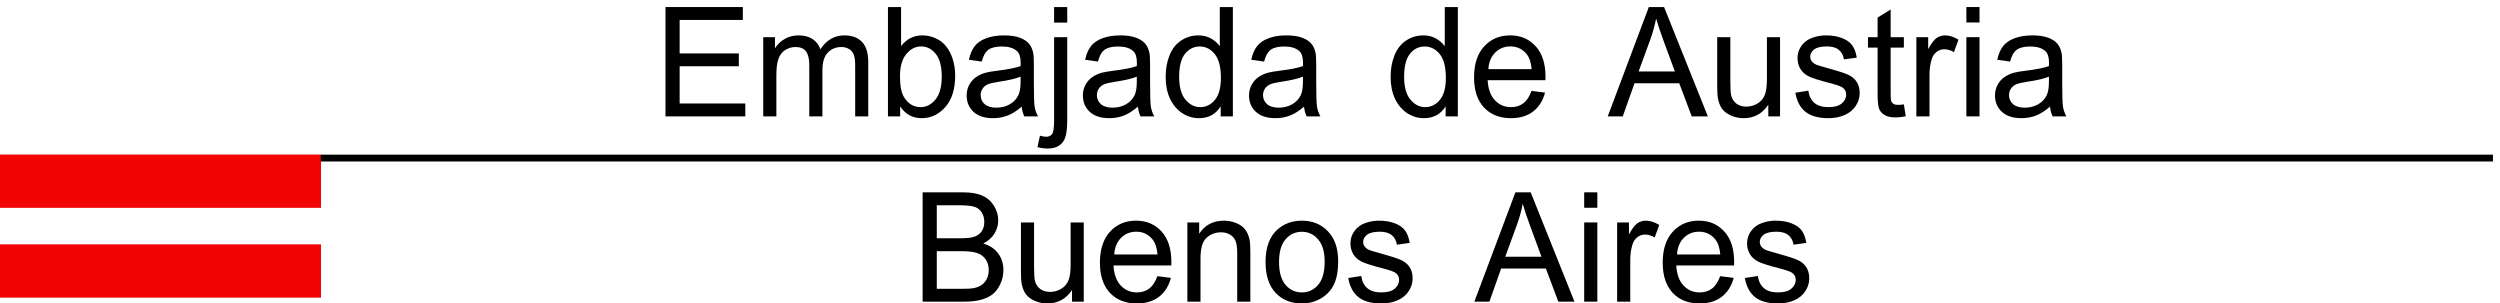 <?xml version="1.0" encoding="UTF-8" standalone="no"?>
<!-- Created with Inkscape (http://www.inkscape.org/) -->

<svg
   xmlns:dc="http://purl.org/dc/elements/1.1/"
   xmlns:cc="http://creativecommons.org/ns#"
   xmlns:rdf="http://www.w3.org/1999/02/22-rdf-syntax-ns#"
   xmlns:svg="http://www.w3.org/2000/svg"
   xmlns="http://www.w3.org/2000/svg"
   xmlns:sodipodi="http://sodipodi.sourceforge.net/DTD/sodipodi-0.dtd"
   xmlns:inkscape="http://www.inkscape.org/namespaces/inkscape"
   id="svg2"
   version="1.1"
   inkscape:version="0.48.4 r9939"
   width="353.51"
   height="42.91"
   sodipodi:docname="logo2.svg">
  <defs
     id="defs6" />
  <sodipodi:namedview
     pagecolor="#ffffff"
     bordercolor="#666666"
     borderopacity="1"
     objecttolerance="10"
     gridtolerance="10"
     guidetolerance="10"
     inkscape:pageopacity="0"
     inkscape:pageshadow="2"
     inkscape:window-width="1913"
     inkscape:window-height="960"
     id="namedview4"
     showgrid="false"
     fit-margin-top="0"
     fit-margin-left="0"
     fit-margin-right="0"
     fit-margin-bottom="0"
     inkscape:zoom="1.0590058"
     inkscape:cx="153.19149"
     inkscape:cy="10.615859"
     inkscape:window-x="0"
     inkscape:window-y="0"
     inkscape:window-maximized="0"
     inkscape:current-layer="svg2" />
  <g
     id="g3991"
     transform="matrix(0.4,0,0,0.4,0,0.194)">
    <g
       transform="translate(6.961,2.003)"
       id="g3959">
      <path
         inkscape:connector-curvature="0"
         id="path3873"
         style="font-size:53.413px;font-style:normal;font-variant:normal;font-weight:normal;font-stretch:normal;text-align:center;line-height:125%;letter-spacing:1.978px;word-spacing:6.251px;writing-mode:lr-tb;text-anchor:middle;fill:#000000;fill-opacity:1;stroke:none;font-family:Arial;-inkscape-font-specification:Arial"
         d="m 228.295,38.654 0,-38.654 27.345,0 0,4.562 -22.341,0 0,11.839 20.922,0 0,4.535 -20.922,0 0,13.157 23.218,0 0,4.562 -28.222,0" />
      <path
         inkscape:connector-curvature="0"
         id="path3875"
         style="font-size:53.413px;font-style:normal;font-variant:normal;font-weight:normal;font-stretch:normal;text-align:center;line-height:125%;letter-spacing:1.978px;word-spacing:6.251px;writing-mode:lr-tb;text-anchor:middle;fill:#000000;fill-opacity:1;stroke:none;font-family:Arial;-inkscape-font-specification:Arial"
         d="m 262.847,38.654 0,-28.002 4.153,0 0,3.929 c 0.86,-1.371 2.004,-2.47 3.431,-3.296 1.427,-0.844 3.053,-1.266 4.876,-1.266 2.029,2.9e-5 3.689,0.431 4.979,1.292 1.307,0.861 2.227,2.065 2.76,3.612 2.167,-3.27 4.987,-4.904 8.462,-4.904 2.717,2.9e-5 4.807,0.773 6.269,2.32 1.462,1.529 2.193,3.894 2.193,7.093 l 0,19.222 -4.618,0 0,-17.64 c -3e-5,-1.898 -0.155,-3.261 -0.464,-4.087 -0.292,-0.844 -0.834,-1.52 -1.625,-2.03 -0.791,-0.51 -1.72,-0.765 -2.786,-0.765 -1.926,2.5e-5 -3.526,0.659 -4.798,1.978 -1.273,1.301 -1.909,3.393 -1.909,6.275 l 0,16.269 -4.644,0 0,-18.193 c -2e-5,-2.109 -0.378,-3.691 -1.135,-4.746 -0.757,-1.055 -1.995,-1.582 -3.715,-1.582 -1.307,2.5e-5 -2.52,0.352 -3.637,1.055 -1.101,0.703 -1.9,1.731 -2.399,3.085 -0.499,1.354 -0.748,3.305 -0.748,5.854 l 0,14.528 -4.644,0" />
      <path
         inkscape:connector-curvature="0"
         id="path3877"
         style="font-size:53.413px;font-style:normal;font-variant:normal;font-weight:normal;font-stretch:normal;text-align:center;line-height:125%;letter-spacing:1.978px;word-spacing:6.251px;writing-mode:lr-tb;text-anchor:middle;fill:#000000;fill-opacity:1;stroke:none;font-family:Arial;-inkscape-font-specification:Arial"
         d="m 311.251,38.654 -4.308,0 0,-38.654 4.644,0 0,13.79 c 1.961,-2.514 4.463,-3.77 7.507,-3.771 1.685,2.9e-5 3.276,0.352 4.773,1.055 1.513,0.686 2.752,1.661 3.715,2.927 0.98,1.248 1.746,2.76 2.296,4.535 0.55,1.775 0.825,3.674 0.826,5.695 -3e-5,4.799 -1.161,8.508 -3.483,11.127 -2.322,2.619 -5.108,3.929 -8.358,3.929 -3.233,0 -5.77,-1.38 -7.61,-4.14 l 0,3.507 m -0.052,-14.212 c -10e-6,3.357 0.447,5.783 1.341,7.277 1.462,2.443 3.44,3.665 5.933,3.665 2.029,3e-6 3.784,-0.896 5.263,-2.689 1.479,-1.811 2.219,-4.5 2.219,-8.068 -3e-5,-3.656 -0.714,-6.354 -2.141,-8.095 -1.41,-1.74 -3.122,-2.61 -5.134,-2.61 -2.029,2.4e-5 -3.784,0.905 -5.263,2.716 -1.479,1.793 -2.219,4.395 -2.219,7.805" />
      <path
         inkscape:connector-curvature="0"
         id="path3879"
         style="font-size:53.413px;font-style:normal;font-variant:normal;font-weight:normal;font-stretch:normal;text-align:center;line-height:125%;letter-spacing:1.978px;word-spacing:6.251px;writing-mode:lr-tb;text-anchor:middle;fill:#000000;fill-opacity:1;stroke:none;font-family:Arial;-inkscape-font-specification:Arial"
         d="m 354.212,35.2 c -1.72,1.494 -3.379,2.549 -4.979,3.164 -1.582,0.615 -3.285,0.923 -5.108,0.923 -3.01,0 -5.323,-0.747 -6.94,-2.241 -1.617,-1.512 -2.425,-3.437 -2.425,-5.774 0,-1.371 0.301,-2.619 0.903,-3.744 0.619,-1.143 1.419,-2.057 2.399,-2.742 0.997,-0.686 2.115,-1.204 3.354,-1.556 0.911,-0.246 2.287,-0.483 4.128,-0.712 3.749,-0.457 6.51,-1.002 8.281,-1.635 0.017,-0.65 0.026,-1.063 0.026,-1.239 -2e-5,-1.934 -0.439,-3.296 -1.316,-4.087 -1.187,-1.072 -2.95,-1.608 -5.288,-1.608 -2.184,2.6e-5 -3.801,0.396 -4.85,1.187 -1.032,0.773 -1.797,2.153 -2.296,4.14 l -4.54,-0.633 c 0.413,-1.986 1.092,-3.586 2.038,-4.799 0.946,-1.23 2.313,-2.171 4.102,-2.821 1.789,-0.668 3.861,-1.002 6.217,-1.002 2.339,2.9e-5 4.239,0.281 5.701,0.844 1.462,0.563 2.537,1.274 3.225,2.136 0.688,0.844 1.169,1.916 1.445,3.217 0.155,0.809 0.232,2.268 0.232,4.377 l 0,6.328 c -2e-5,4.412 0.095,7.207 0.284,8.385 0.206,1.16 0.602,2.276 1.187,3.349 l -4.85,0 c -0.482,-0.984 -0.791,-2.136 -0.929,-3.454 m -0.387,-10.6 c -1.685,0.703 -4.214,1.301 -7.584,1.793 -1.909,0.281 -3.259,0.598 -4.05,0.949 -0.791,0.352 -1.402,0.87 -1.832,1.556 -0.43,0.668 -0.645,1.415 -0.645,2.241 -1e-5,1.266 0.464,2.32 1.393,3.164 0.946,0.844 2.322,1.266 4.128,1.266 1.789,3e-6 3.379,-0.396 4.773,-1.187 1.393,-0.809 2.416,-1.907 3.07,-3.296 0.499,-1.072 0.748,-2.654 0.748,-4.746 l 0,-1.74" />
      <path
         inkscape:connector-curvature="0"
         id="path3881"
         style="font-size:53.413px;font-style:normal;font-variant:normal;font-weight:normal;font-stretch:normal;text-align:center;line-height:125%;letter-spacing:1.978px;word-spacing:6.251px;writing-mode:lr-tb;text-anchor:middle;fill:#000000;fill-opacity:1;stroke:none;font-family:Arial;-inkscape-font-specification:Arial"
         d="m 365.675,5.511 0,-5.511 4.644,0 0,5.511 -4.644,0 m -5.882,44.007 0.877,-4.034 c 0.929,0.246 1.66,0.369 2.193,0.369 0.946,-7e-6 1.651,-0.325 2.115,-0.976 0.464,-0.633 0.697,-2.232 0.697,-4.799 l 0,-29.426 4.644,0 0,29.531 c -1e-5,3.445 -0.439,5.845 -1.316,7.198 -1.118,1.758 -2.975,2.637 -5.572,2.637 -1.255,-1.1e-5 -2.468,-0.167 -3.637,-0.501" />
      <path
         inkscape:connector-curvature="0"
         id="path3883"
         style="font-size:53.413px;font-style:normal;font-variant:normal;font-weight:normal;font-stretch:normal;text-align:center;line-height:125%;letter-spacing:1.978px;word-spacing:6.251px;writing-mode:lr-tb;text-anchor:middle;fill:#000000;fill-opacity:1;stroke:none;font-family:Arial;-inkscape-font-specification:Arial"
         d="m 395.299,35.2 c -1.72,1.494 -3.379,2.549 -4.979,3.164 -1.582,0.615 -3.285,0.923 -5.108,0.923 -3.01,0 -5.323,-0.747 -6.94,-2.241 -1.617,-1.512 -2.425,-3.437 -2.425,-5.774 0,-1.371 0.301,-2.619 0.903,-3.744 0.619,-1.143 1.419,-2.057 2.399,-2.742 0.998,-0.686 2.115,-1.204 3.354,-1.556 0.911,-0.246 2.287,-0.483 4.128,-0.712 3.749,-0.457 6.51,-1.002 8.281,-1.635 0.017,-0.65 0.026,-1.063 0.026,-1.239 -2e-5,-1.934 -0.439,-3.296 -1.316,-4.087 -1.187,-1.072 -2.95,-1.608 -5.288,-1.608 -2.184,2.6e-5 -3.801,0.396 -4.85,1.187 -1.032,0.773 -1.797,2.153 -2.296,4.14 l -4.54,-0.633 c 0.413,-1.986 1.092,-3.586 2.038,-4.799 0.946,-1.23 2.313,-2.171 4.102,-2.821 1.789,-0.668 3.861,-1.002 6.217,-1.002 2.339,2.9e-5 4.239,0.281 5.701,0.844 1.462,0.563 2.537,1.274 3.225,2.136 0.688,0.844 1.169,1.916 1.445,3.217 0.155,0.809 0.232,2.268 0.232,4.377 l 0,6.328 c -3e-5,4.412 0.095,7.207 0.284,8.385 0.206,1.16 0.602,2.276 1.187,3.349 l -4.85,0 c -0.482,-0.984 -0.791,-2.136 -0.929,-3.454 m -0.387,-10.6 c -1.685,0.703 -4.214,1.301 -7.584,1.793 -1.909,0.281 -3.259,0.598 -4.05,0.949 -0.791,0.352 -1.402,0.87 -1.832,1.556 -0.43,0.668 -0.645,1.415 -0.645,2.241 -1e-5,1.266 0.464,2.32 1.393,3.164 0.946,0.844 2.322,1.266 4.128,1.266 1.789,3e-6 3.379,-0.396 4.773,-1.187 1.393,-0.809 2.416,-1.907 3.07,-3.296 0.499,-1.072 0.748,-2.654 0.748,-4.746 l 0,-1.74" />
      <path
         inkscape:connector-curvature="0"
         id="path3885"
         style="font-size:53.413px;font-style:normal;font-variant:normal;font-weight:normal;font-stretch:normal;text-align:center;line-height:125%;letter-spacing:1.978px;word-spacing:6.251px;writing-mode:lr-tb;text-anchor:middle;fill:#000000;fill-opacity:1;stroke:none;font-family:Arial;-inkscape-font-specification:Arial"
         d="m 424.561,38.654 0,-3.533 c -1.737,2.777 -4.291,4.166 -7.662,4.166 -2.184,0 -4.196,-0.615 -6.037,-1.846 -1.823,-1.23 -3.242,-2.944 -4.257,-5.142 -0.998,-2.215 -1.496,-4.755 -1.496,-7.62 0,-2.795 0.456,-5.326 1.367,-7.594 0.912,-2.285 2.279,-4.034 4.102,-5.247 1.823,-1.213 3.861,-1.819 6.114,-1.819 1.651,2.9e-5 3.121,0.36 4.411,1.081 1.29,0.703 2.339,1.626 3.147,2.769 l 0,-13.869 4.618,0 0,38.654 -4.308,0 M 409.883,24.68 c -1e-5,3.586 0.74,6.267 2.219,8.042 1.479,1.775 3.225,2.663 5.237,2.663 2.029,3e-6 3.749,-0.844 5.16,-2.531 1.427,-1.705 2.141,-4.298 2.141,-7.778 -2e-5,-3.832 -0.722,-6.645 -2.167,-8.438 -1.445,-1.793 -3.225,-2.689 -5.34,-2.689 -2.064,2.6e-5 -3.792,0.861 -5.185,2.584 -1.376,1.723 -2.064,4.438 -2.064,8.147" />
      <path
         inkscape:connector-curvature="0"
         id="path3887"
         style="font-size:53.413px;font-style:normal;font-variant:normal;font-weight:normal;font-stretch:normal;text-align:center;line-height:125%;letter-spacing:1.978px;word-spacing:6.251px;writing-mode:lr-tb;text-anchor:middle;fill:#000000;fill-opacity:1;stroke:none;font-family:Arial;-inkscape-font-specification:Arial"
         d="m 454.03,35.2 c -1.72,1.494 -3.379,2.549 -4.979,3.164 -1.582,0.615 -3.285,0.923 -5.108,0.923 -3.01,0 -5.323,-0.747 -6.94,-2.241 -1.617,-1.512 -2.425,-3.437 -2.425,-5.774 0,-1.371 0.301,-2.619 0.903,-3.744 0.619,-1.143 1.419,-2.057 2.399,-2.742 0.998,-0.686 2.115,-1.204 3.354,-1.556 0.911,-0.246 2.287,-0.483 4.128,-0.712 3.749,-0.457 6.51,-1.002 8.281,-1.635 0.017,-0.65 0.026,-1.063 0.026,-1.239 -2e-5,-1.934 -0.439,-3.296 -1.316,-4.087 -1.187,-1.072 -2.95,-1.608 -5.288,-1.608 -2.184,2.6e-5 -3.801,0.396 -4.85,1.187 -1.032,0.773 -1.797,2.153 -2.296,4.14 l -4.54,-0.633 c 0.413,-1.986 1.092,-3.586 2.038,-4.799 0.946,-1.23 2.313,-2.171 4.102,-2.821 1.789,-0.668 3.861,-1.002 6.217,-1.002 2.339,2.9e-5 4.239,0.281 5.701,0.844 1.462,0.563 2.537,1.274 3.225,2.136 0.688,0.844 1.169,1.916 1.445,3.217 0.155,0.809 0.232,2.268 0.232,4.377 l 0,6.328 c -3e-5,4.412 0.095,7.207 0.284,8.385 0.206,1.16 0.602,2.276 1.187,3.349 l -4.85,0 c -0.482,-0.984 -0.791,-2.136 -0.929,-3.454 m -0.387,-10.6 c -1.685,0.703 -4.214,1.301 -7.584,1.793 -1.909,0.281 -3.259,0.598 -4.05,0.949 -0.791,0.352 -1.402,0.87 -1.832,1.556 -0.43,0.668 -0.645,1.415 -0.645,2.241 -1e-5,1.266 0.464,2.32 1.393,3.164 0.946,0.844 2.322,1.266 4.128,1.266 1.789,3e-6 3.379,-0.396 4.773,-1.187 1.393,-0.809 2.416,-1.907 3.07,-3.296 0.499,-1.072 0.748,-2.654 0.748,-4.746 l 0,-1.74" />
      <path
         inkscape:connector-curvature="0"
         id="path3889"
         style="font-size:53.413px;font-style:normal;font-variant:normal;font-weight:normal;font-stretch:normal;text-align:center;line-height:125%;letter-spacing:1.978px;word-spacing:6.251px;writing-mode:lr-tb;text-anchor:middle;fill:#000000;fill-opacity:1;stroke:none;font-family:Arial;-inkscape-font-specification:Arial"
         d="m 504.086,38.654 0,-3.533 c -1.737,2.777 -4.291,4.166 -7.662,4.166 -2.184,0 -4.196,-0.615 -6.037,-1.846 -1.823,-1.23 -3.242,-2.944 -4.257,-5.142 -0.998,-2.215 -1.496,-4.755 -1.496,-7.62 0,-2.795 0.456,-5.326 1.367,-7.594 0.912,-2.285 2.279,-4.034 4.102,-5.247 1.823,-1.213 3.861,-1.819 6.114,-1.819 1.651,2.9e-5 3.121,0.36 4.411,1.081 1.29,0.703 2.339,1.626 3.147,2.769 l 0,-13.869 4.618,0 0,38.654 -4.308,0 M 489.408,24.68 c -1e-5,3.586 0.74,6.267 2.219,8.042 1.479,1.775 3.225,2.663 5.237,2.663 2.029,3e-6 3.749,-0.844 5.16,-2.531 1.427,-1.705 2.141,-4.298 2.141,-7.778 -2e-5,-3.832 -0.722,-6.645 -2.167,-8.438 -1.445,-1.793 -3.225,-2.689 -5.34,-2.689 -2.064,2.6e-5 -3.792,0.861 -5.185,2.584 -1.376,1.723 -2.064,4.438 -2.064,8.147" />
      <path
         inkscape:connector-curvature="0"
         id="path3891"
         style="font-size:53.413px;font-style:normal;font-variant:normal;font-weight:normal;font-stretch:normal;text-align:center;line-height:125%;letter-spacing:1.978px;word-spacing:6.251px;writing-mode:lr-tb;text-anchor:middle;fill:#000000;fill-opacity:1;stroke:none;font-family:Arial;-inkscape-font-specification:Arial"
         d="m 534.433,29.637 4.798,0.606 c -0.757,2.865 -2.158,5.089 -4.205,6.671 -2.047,1.582 -4.661,2.373 -7.842,2.373 -4.007,0 -7.189,-1.257 -9.545,-3.771 -2.339,-2.531 -3.508,-6.073 -3.508,-10.626 0,-4.711 1.187,-8.367 3.56,-10.969 2.373,-2.602 5.452,-3.902 9.236,-3.902 3.663,2.9e-5 6.656,1.274 8.978,3.823 2.322,2.549 3.483,6.135 3.483,10.758 -3e-5,0.281 -0.009,0.703 -0.026,1.266 l -20.432,0 c 0.172,3.076 1.023,5.432 2.554,7.066 1.531,1.635 3.44,2.452 5.727,2.452 1.703,3e-6 3.156,-0.457 4.36,-1.371 1.204,-0.914 2.158,-2.373 2.864,-4.377 m -15.246,-7.673 15.298,0 c -0.206,-2.355 -0.791,-4.122 -1.754,-5.3 -1.479,-1.828 -3.397,-2.742 -5.753,-2.742 -2.133,2.4e-5 -3.93,0.73 -5.392,2.188 -1.445,1.459 -2.244,3.41 -2.399,5.854" />
      <path
         inkscape:connector-curvature="0"
         id="path3893"
         style="font-size:53.413px;font-style:normal;font-variant:normal;font-weight:normal;font-stretch:normal;text-align:center;line-height:125%;letter-spacing:1.978px;word-spacing:6.251px;writing-mode:lr-tb;text-anchor:middle;fill:#000000;fill-opacity:1;stroke:none;font-family:Arial;-inkscape-font-specification:Arial"
         d="M 561.388,38.654 575.912,-1.4311557e-7 l 5.392,0 L 596.782,38.654 l -5.701,0 -4.411,-11.707 -15.814,0 -4.153,11.707 -5.314,0 m 10.912,-15.873 12.821,0 -3.947,-10.705 c -1.204,-3.252 -2.098,-5.924 -2.683,-8.016 -0.482,2.479 -1.161,4.939 -2.038,7.383 l -4.153,11.338" />
      <path
         inkscape:connector-curvature="0"
         id="path3895"
         style="font-size:53.413px;font-style:normal;font-variant:normal;font-weight:normal;font-stretch:normal;text-align:center;line-height:125%;letter-spacing:1.978px;word-spacing:6.251px;writing-mode:lr-tb;text-anchor:middle;fill:#000000;fill-opacity:1;stroke:none;font-family:Arial;-inkscape-font-specification:Arial"
         d="m 618.151,38.654 0,-4.113 c -2.133,3.164 -5.031,4.746 -8.694,4.746 -1.617,0 -3.13,-0.316 -4.54,-0.949 -1.393,-0.633 -2.434,-1.424 -3.122,-2.373 -0.671,-0.967 -1.144,-2.145 -1.419,-3.533 -0.189,-0.932 -0.284,-2.408 -0.284,-4.43 l 0,-17.35 4.644,0 0,15.53 c -10e-6,2.479 0.095,4.148 0.284,5.01 0.292,1.248 0.911,2.232 1.857,2.953 0.946,0.703 2.115,1.055 3.508,1.055 1.393,3e-6 2.7,-0.36 3.921,-1.081 1.221,-0.738 2.081,-1.731 2.58,-2.979 0.516,-1.266 0.774,-3.094 0.774,-5.484 l 0,-15.003 4.644,0 0,28.002 -4.153,0" />
      <path
         inkscape:connector-curvature="0"
         id="path3897"
         style="font-size:53.413px;font-style:normal;font-variant:normal;font-weight:normal;font-stretch:normal;text-align:center;line-height:125%;letter-spacing:1.978px;word-spacing:6.251px;writing-mode:lr-tb;text-anchor:middle;fill:#000000;fill-opacity:1;stroke:none;font-family:Arial;-inkscape-font-specification:Arial"
         d="m 627.704,30.296 4.592,-0.738 c 0.258,1.881 0.972,3.322 2.141,4.324 1.187,1.002 2.838,1.503 4.953,1.503 2.133,3e-6 3.715,-0.439 4.747,-1.318 1.032,-0.896 1.548,-1.942 1.548,-3.138 -2e-5,-1.072 -0.456,-1.916 -1.367,-2.531 -0.636,-0.422 -2.219,-0.958 -4.747,-1.608 -3.405,-0.879 -5.77,-1.635 -7.094,-2.268 -1.307,-0.65 -2.305,-1.538 -2.993,-2.663 -0.671,-1.143 -1.006,-2.399 -1.006,-3.771 0,-1.248 0.275,-2.399 0.826,-3.454 0.568,-1.072 1.333,-1.96 2.296,-2.663 0.722,-0.545 1.703,-1.002 2.941,-1.371 1.255,-0.387 2.597,-0.58 4.024,-0.58 2.15,2.9e-5 4.033,0.316 5.65,0.949 1.634,0.633 2.838,1.494 3.612,2.584 0.774,1.072 1.307,2.514 1.599,4.324 l -4.54,0.633 c -0.206,-1.441 -0.808,-2.566 -1.806,-3.375 -0.98,-0.809 -2.373,-1.213 -4.179,-1.213 -2.133,2.4e-5 -3.655,0.36 -4.566,1.081 -0.912,0.721 -1.367,1.564 -1.367,2.531 -10e-6,0.615 0.189,1.169 0.568,1.661 0.378,0.51 0.972,0.932 1.78,1.266 0.464,0.176 1.832,0.58 4.102,1.213 3.285,0.896 5.572,1.635 6.862,2.215 1.307,0.563 2.33,1.389 3.07,2.479 0.74,1.09 1.109,2.443 1.109,4.061 -3e-5,1.582 -0.456,3.076 -1.367,4.482 -0.894,1.389 -2.193,2.47 -3.895,3.243 -1.703,0.756 -3.629,1.134 -5.779,1.134 -3.56,0 -6.277,-0.756 -8.152,-2.268 -1.857,-1.512 -3.044,-3.753 -3.56,-6.724" />
      <path
         inkscape:connector-curvature="0"
         id="path3899"
         style="font-size:53.413px;font-style:normal;font-variant:normal;font-weight:normal;font-stretch:normal;text-align:center;line-height:125%;letter-spacing:1.978px;word-spacing:6.251px;writing-mode:lr-tb;text-anchor:middle;fill:#000000;fill-opacity:1;stroke:none;font-family:Arial;-inkscape-font-specification:Arial"
         d="m 666.073,34.409 0.671,4.192 c -1.307,0.281 -2.477,0.422 -3.508,0.422 -1.685,0 -2.993,-0.272 -3.921,-0.817 -0.929,-0.545 -1.582,-1.257 -1.961,-2.136 -0.378,-0.896 -0.568,-2.769 -0.568,-5.616 l 0,-16.11 -3.405,0 0,-3.691 3.405,0 0,-6.935 4.618,-2.848 0,9.782 4.669,0 0,3.691 -4.669,0 0,16.374 c -10e-6,1.354 0.077,2.224 0.232,2.61 0.172,0.387 0.439,0.694 0.8,0.923 0.378,0.229 0.911,0.343 1.599,0.343 0.516,4e-6 1.195,-0.062 2.038,-0.185" />
      <path
         inkscape:connector-curvature="0"
         id="path3901"
         style="font-size:53.413px;font-style:normal;font-variant:normal;font-weight:normal;font-stretch:normal;text-align:center;line-height:125%;letter-spacing:1.978px;word-spacing:6.251px;writing-mode:lr-tb;text-anchor:middle;fill:#000000;fill-opacity:1;stroke:none;font-family:Arial;-inkscape-font-specification:Arial"
         d="m 670.493,38.654 0,-28.002 4.179,0 0,4.245 c 1.066,-1.986 2.047,-3.296 2.941,-3.929 0.911,-0.633 1.909,-0.949 2.993,-0.949 1.565,2.9e-5 3.156,0.51 4.773,1.529 l -1.599,4.403 c -1.135,-0.686 -2.27,-1.028 -3.405,-1.028 -1.015,2.5e-5 -1.926,0.316 -2.735,0.949 -0.808,0.615 -1.384,1.477 -1.728,2.584 -0.516,1.688 -0.774,3.533 -0.774,5.537 l 0,14.66 -4.644,0" />
      <path
         inkscape:connector-curvature="0"
         id="path3903"
         style="font-size:53.413px;font-style:normal;font-variant:normal;font-weight:normal;font-stretch:normal;text-align:center;line-height:125%;letter-spacing:1.978px;word-spacing:6.251px;writing-mode:lr-tb;text-anchor:middle;fill:#000000;fill-opacity:1;stroke:none;font-family:Arial;-inkscape-font-specification:Arial"
         d="m 688.173,5.458 0,-5.458 4.644,0 0,5.458 -4.644,0 m 0,33.196 0,-28.002 4.644,0 0,28.002 -4.644,0" />
      <path
         inkscape:connector-curvature="0"
         id="path3905"
         style="font-size:53.413px;font-style:normal;font-variant:normal;font-weight:normal;font-stretch:normal;text-align:center;line-height:125%;letter-spacing:1.978px;word-spacing:6.251px;writing-mode:lr-tb;text-anchor:middle;fill:#000000;fill-opacity:1;stroke:none;font-family:Arial;-inkscape-font-specification:Arial"
         d="m 717.745,35.2 c -1.72,1.494 -3.379,2.549 -4.979,3.164 -1.582,0.615 -3.285,0.923 -5.108,0.923 -3.01,0 -5.323,-0.747 -6.94,-2.241 -1.617,-1.512 -2.425,-3.437 -2.425,-5.774 -10e-6,-1.371 0.301,-2.619 0.903,-3.744 0.619,-1.143 1.419,-2.057 2.399,-2.742 0.997,-0.686 2.115,-1.204 3.354,-1.556 0.911,-0.246 2.287,-0.483 4.128,-0.712 3.749,-0.457 6.51,-1.002 8.281,-1.635 0.017,-0.65 0.026,-1.063 0.026,-1.239 -3e-5,-1.934 -0.439,-3.296 -1.316,-4.087 -1.187,-1.072 -2.95,-1.608 -5.288,-1.608 -2.184,2.6e-5 -3.801,0.396 -4.85,1.187 -1.032,0.773 -1.797,2.153 -2.296,4.14 l -4.54,-0.633 c 0.413,-1.986 1.092,-3.586 2.038,-4.799 0.946,-1.23 2.313,-2.171 4.102,-2.821 1.789,-0.668 3.861,-1.002 6.217,-1.002 2.339,2.9e-5 4.239,0.281 5.701,0.844 1.462,0.563 2.537,1.274 3.225,2.136 0.688,0.844 1.169,1.916 1.445,3.217 0.155,0.809 0.232,2.268 0.232,4.377 l 0,6.328 c -3e-5,4.412 0.095,7.207 0.284,8.385 0.206,1.16 0.602,2.276 1.187,3.349 l -4.85,0 c -0.482,-0.984 -0.791,-2.136 -0.929,-3.454 m -0.387,-10.6 c -1.685,0.703 -4.214,1.301 -7.584,1.793 -1.909,0.281 -3.259,0.598 -4.05,0.949 -0.791,0.352 -1.402,0.87 -1.832,1.556 -0.43,0.668 -0.645,1.415 -0.645,2.241 -10e-6,1.266 0.464,2.32 1.393,3.164 0.946,0.844 2.322,1.266 4.128,1.266 1.789,3e-6 3.379,-0.396 4.773,-1.187 1.393,-0.809 2.416,-1.907 3.07,-3.296 0.499,-1.072 0.748,-2.654 0.748,-4.746 l 0,-1.74" />
    </g>
    <g
       transform="translate(1.4526368e-6,2.003)"
       id="g3978">
      <path
         inkscape:connector-curvature="0"
         id="path3907"
         style="font-size:53.413px;font-style:normal;font-variant:normal;font-weight:normal;font-stretch:normal;text-align:center;line-height:125%;letter-spacing:1.978px;word-spacing:6.251px;writing-mode:lr-tb;text-anchor:middle;fill:#000000;fill-opacity:1;stroke:none;font-family:Arial;-inkscape-font-specification:Arial"
         d="m 326.154,104.154 0,-38.654 14.189,0 c 2.889,3.8e-5 5.202,0.396 6.94,1.187 1.754,0.773 3.121,1.978 4.102,3.612 0.997,1.617 1.496,3.314 1.496,5.089 -3e-5,1.652 -0.439,3.208 -1.316,4.667 -0.877,1.459 -2.201,2.637 -3.973,3.533 2.287,0.686 4.042,1.855 5.263,3.507 1.238,1.652 1.857,3.604 1.857,5.854 -3e-5,1.811 -0.378,3.498 -1.135,5.062 -0.74,1.547 -1.66,2.742 -2.76,3.586 -1.101,0.844 -2.485,1.485 -4.153,1.925 -1.651,0.422 -3.68,0.633 -6.088,0.633 l -14.421,0 m 5.005,-22.412 8.178,0 c 2.219,2.2e-5 3.809,-0.149 4.773,-0.448 1.273,-0.387 2.227,-1.028 2.864,-1.925 0.653,-0.896 0.98,-2.021 0.98,-3.375 -2e-5,-1.283 -0.301,-2.408 -0.903,-3.375 -0.602,-0.984 -1.462,-1.652 -2.58,-2.004 -1.118,-0.369 -3.036,-0.554 -5.753,-0.554 l -7.559,0 0,11.681 m 0,17.851 9.416,0 c 1.617,0 2.752,-0.062 3.405,-0.185 1.152,-0.211 2.115,-0.562 2.889,-1.055 0.774,-0.492 1.41,-1.204 1.909,-2.136 0.499,-0.949 0.748,-2.039 0.748,-3.27 -2e-5,-1.441 -0.361,-2.689 -1.083,-3.744 -0.722,-1.072 -1.728,-1.819 -3.018,-2.241 -1.273,-0.439 -3.113,-0.659 -5.521,-0.659 l -8.745,0 0,13.289" />
      <path
         inkscape:connector-curvature="0"
         id="path3909"
         style="font-size:53.413px;font-style:normal;font-variant:normal;font-weight:normal;font-stretch:normal;text-align:center;line-height:125%;letter-spacing:1.978px;word-spacing:6.251px;writing-mode:lr-tb;text-anchor:middle;fill:#000000;fill-opacity:1;stroke:none;font-family:Arial;-inkscape-font-specification:Arial"
         d="m 378.97,104.154 0,-4.113 c -2.133,3.164 -5.031,4.746 -8.694,4.746 -1.617,0 -3.13,-0.316 -4.54,-0.949 -1.393,-0.633 -2.434,-1.424 -3.121,-2.373 -0.671,-0.967 -1.144,-2.145 -1.419,-3.533 -0.189,-0.932 -0.284,-2.408 -0.284,-4.43 l 0,-17.35 4.644,0 0,15.53 c -1e-5,2.479 0.095,4.148 0.284,5.01 0.292,1.248 0.911,2.232 1.857,2.953 0.946,0.703 2.115,1.055 3.508,1.055 1.393,0 2.7,-0.36 3.921,-1.081 1.221,-0.738 2.081,-1.731 2.58,-2.979 0.516,-1.266 0.774,-3.094 0.774,-5.484 l 0,-15.003 4.644,0 0,28.002 -4.153,0" />
      <path
         inkscape:connector-curvature="0"
         id="path3911"
         style="font-size:53.413px;font-style:normal;font-variant:normal;font-weight:normal;font-stretch:normal;text-align:center;line-height:125%;letter-spacing:1.978px;word-spacing:6.251px;writing-mode:lr-tb;text-anchor:middle;fill:#000000;fill-opacity:1;stroke:none;font-family:Arial;-inkscape-font-specification:Arial"
         d="m 409.135,95.137 4.798,0.606 c -0.757,2.865 -2.158,5.089 -4.205,6.671 -2.047,1.582 -4.661,2.373 -7.842,2.373 -4.007,0 -7.189,-1.257 -9.545,-3.771 -2.339,-2.531 -3.508,-6.073 -3.508,-10.626 0,-4.711 1.187,-8.367 3.56,-10.969 2.373,-2.602 5.452,-3.902 9.236,-3.902 3.663,3e-5 6.656,1.274 8.978,3.823 2.322,2.549 3.483,6.135 3.483,10.758 -2e-5,0.281 -0.009,0.703 -0.026,1.266 l -20.432,0 c 0.172,3.076 1.023,5.432 2.554,7.066 1.531,1.635 3.44,2.452 5.727,2.452 1.703,0 3.156,-0.457 4.36,-1.371 1.204,-0.914 2.158,-2.373 2.864,-4.377 m -15.246,-7.673 15.298,0 c -0.206,-2.355 -0.791,-4.122 -1.754,-5.3 -1.479,-1.828 -3.397,-2.742 -5.753,-2.742 -2.133,2.5e-5 -3.93,0.73 -5.392,2.188 -1.445,1.459 -2.244,3.41 -2.399,5.854" />
      <path
         inkscape:connector-curvature="0"
         id="path3913"
         style="font-size:53.413px;font-style:normal;font-variant:normal;font-weight:normal;font-stretch:normal;text-align:center;line-height:125%;letter-spacing:1.978px;word-spacing:6.251px;writing-mode:lr-tb;text-anchor:middle;fill:#000000;fill-opacity:1;stroke:none;font-family:Arial;-inkscape-font-specification:Arial"
         d="m 419.746,104.154 0,-28.002 4.179,0 0,3.981 c 2.012,-3.076 4.919,-4.614 8.72,-4.614 1.651,3e-5 3.164,0.308 4.54,0.923 1.393,0.598 2.434,1.389 3.122,2.373 0.688,0.984 1.169,2.153 1.445,3.507 0.172,0.879 0.258,2.417 0.258,4.614 l 0,17.218 -4.644,0 0,-17.033 c -3e-5,-1.934 -0.181,-3.375 -0.542,-4.324 -0.361,-0.967 -1.006,-1.731 -1.935,-2.294 -0.912,-0.58 -1.986,-0.87 -3.225,-0.87 -1.978,2.6e-5 -3.689,0.642 -5.134,1.925 -1.427,1.283 -2.141,3.718 -2.141,7.304 l 0,15.293 -4.644,0" />
      <path
         inkscape:connector-curvature="0"
         id="path3915"
         style="font-size:53.413px;font-style:normal;font-variant:normal;font-weight:normal;font-stretch:normal;text-align:center;line-height:125%;letter-spacing:1.978px;word-spacing:6.251px;writing-mode:lr-tb;text-anchor:middle;fill:#000000;fill-opacity:1;stroke:none;font-family:Arial;-inkscape-font-specification:Arial"
         d="m 447.384,90.153 c 0,-5.186 1.41,-9.026 4.231,-11.522 2.356,-2.074 5.228,-3.111 8.616,-3.111 3.766,3e-5 6.845,1.266 9.236,3.797 2.391,2.514 3.586,5.994 3.586,10.441 -3e-5,3.604 -0.533,6.442 -1.599,8.517 -1.049,2.057 -2.588,3.656 -4.618,4.799 -2.012,1.143 -4.214,1.714 -6.604,1.714 -3.835,0 -6.94,-1.257 -9.313,-3.771 -2.356,-2.514 -3.534,-6.135 -3.534,-10.863 m 4.773,0 c -1e-5,3.586 0.765,6.275 2.296,8.068 1.531,1.775 3.457,2.663 5.779,2.663 2.305,0 4.222,-0.896 5.753,-2.689 1.531,-1.793 2.296,-4.526 2.296,-8.2 -3e-5,-3.463 -0.774,-6.082 -2.322,-7.857 -1.531,-1.793 -3.44,-2.689 -5.727,-2.689 -2.322,2.5e-5 -4.248,0.888 -5.779,2.663 -1.531,1.775 -2.296,4.456 -2.296,8.042" />
      <path
         inkscape:connector-curvature="0"
         id="path3917"
         style="font-size:53.413px;font-style:normal;font-variant:normal;font-weight:normal;font-stretch:normal;text-align:center;line-height:125%;letter-spacing:1.978px;word-spacing:6.251px;writing-mode:lr-tb;text-anchor:middle;fill:#000000;fill-opacity:1;stroke:none;font-family:Arial;-inkscape-font-specification:Arial"
         d="m 476.621,95.796 4.592,-0.738 c 0.258,1.881 0.972,3.322 2.141,4.324 1.187,1.002 2.838,1.503 4.953,1.503 2.133,0 3.715,-0.439 4.747,-1.318 1.032,-0.896 1.548,-1.942 1.548,-3.138 -2e-5,-1.072 -0.456,-1.916 -1.367,-2.531 -0.636,-0.422 -2.219,-0.958 -4.747,-1.608 -3.405,-0.879 -5.77,-1.635 -7.094,-2.268 -1.307,-0.65 -2.305,-1.538 -2.993,-2.663 -0.671,-1.143 -1.006,-2.399 -1.006,-3.771 0,-1.248 0.275,-2.399 0.826,-3.454 0.568,-1.072 1.333,-1.96 2.296,-2.663 0.722,-0.545 1.703,-1.002 2.941,-1.371 1.255,-0.387 2.597,-0.58 4.024,-0.58 2.15,3e-5 4.033,0.316 5.65,0.949 1.634,0.633 2.838,1.494 3.612,2.584 0.774,1.072 1.307,2.514 1.599,4.324 l -4.54,0.633 c -0.206,-1.441 -0.808,-2.566 -1.806,-3.375 -0.98,-0.809 -2.373,-1.213 -4.179,-1.213 -2.133,2.5e-5 -3.655,0.36 -4.566,1.081 -0.912,0.721 -1.367,1.564 -1.367,2.531 0,0.615 0.189,1.169 0.568,1.661 0.378,0.51 0.972,0.932 1.78,1.266 0.464,0.176 1.832,0.58 4.102,1.213 3.285,0.896 5.572,1.635 6.862,2.215 1.307,0.563 2.33,1.389 3.07,2.479 0.74,1.09 1.109,2.443 1.109,4.061 -3e-5,1.582 -0.456,3.076 -1.367,4.482 -0.894,1.389 -2.193,2.47 -3.895,3.243 -1.703,0.756 -3.629,1.134 -5.779,1.134 -3.56,0 -6.277,-0.756 -8.152,-2.268 -1.857,-1.512 -3.044,-3.753 -3.56,-6.724" />
      <path
         inkscape:connector-curvature="0"
         id="path3919"
         style="font-size:53.413px;font-style:normal;font-variant:normal;font-weight:normal;font-stretch:normal;text-align:center;line-height:125%;letter-spacing:1.978px;word-spacing:6.251px;writing-mode:lr-tb;text-anchor:middle;fill:#000000;fill-opacity:1;stroke:none;font-family:Arial;-inkscape-font-specification:Arial"
         d="m 521.195,104.154 14.524,-38.654 5.392,0 15.478,38.654 -5.701,0 -4.411,-11.707 -15.814,0 -4.153,11.707 -5.314,0 m 10.912,-15.873 12.821,0 -3.947,-10.705 c -1.204,-3.252 -2.098,-5.924 -2.683,-8.016 -0.482,2.479 -1.161,4.939 -2.038,7.383 l -4.153,11.338" />
      <path
         inkscape:connector-curvature="0"
         id="path3921"
         style="font-size:53.413px;font-style:normal;font-variant:normal;font-weight:normal;font-stretch:normal;text-align:center;line-height:125%;letter-spacing:1.978px;word-spacing:6.251px;writing-mode:lr-tb;text-anchor:middle;fill:#000000;fill-opacity:1;stroke:none;font-family:Arial;-inkscape-font-specification:Arial"
         d="m 560.029,70.958 0,-5.458 4.644,0 0,5.458 -4.644,0 m 0,33.196 0,-28.002 4.644,0 0,28.002 -4.644,0" />
      <path
         inkscape:connector-curvature="0"
         id="path3923"
         style="font-size:53.413px;font-style:normal;font-variant:normal;font-weight:normal;font-stretch:normal;text-align:center;line-height:125%;letter-spacing:1.978px;word-spacing:6.251px;writing-mode:lr-tb;text-anchor:middle;fill:#000000;fill-opacity:1;stroke:none;font-family:Arial;-inkscape-font-specification:Arial"
         d="m 571.672,104.154 0,-28.002 4.179,0 0,4.245 c 1.066,-1.986 2.047,-3.296 2.941,-3.929 0.911,-0.633 1.909,-0.949 2.993,-0.949 1.565,3e-5 3.156,0.51 4.773,1.529 l -1.599,4.403 c -1.135,-0.686 -2.27,-1.028 -3.405,-1.028 -1.015,2.4e-5 -1.926,0.316 -2.735,0.949 -0.808,0.615 -1.384,1.477 -1.728,2.584 -0.516,1.688 -0.774,3.533 -0.774,5.537 l 0,14.66 -4.644,0" />
      <path
         inkscape:connector-curvature="0"
         id="path3925"
         style="font-size:53.413px;font-style:normal;font-variant:normal;font-weight:normal;font-stretch:normal;text-align:center;line-height:125%;letter-spacing:1.978px;word-spacing:6.251px;writing-mode:lr-tb;text-anchor:middle;fill:#000000;fill-opacity:1;stroke:none;font-family:Arial;-inkscape-font-specification:Arial"
         d="m 608.081,95.137 4.798,0.606 c -0.757,2.865 -2.158,5.089 -4.205,6.671 -2.047,1.582 -4.661,2.373 -7.842,2.373 -4.007,0 -7.189,-1.257 -9.545,-3.771 -2.339,-2.531 -3.508,-6.073 -3.508,-10.626 0,-4.711 1.187,-8.367 3.56,-10.969 2.373,-2.602 5.452,-3.902 9.236,-3.902 3.663,3e-5 6.656,1.274 8.978,3.823 2.322,2.549 3.483,6.135 3.483,10.758 -2e-5,0.281 -0.009,0.703 -0.026,1.266 l -20.432,0 c 0.172,3.076 1.023,5.432 2.554,7.066 1.531,1.635 3.44,2.452 5.727,2.452 1.703,0 3.156,-0.457 4.36,-1.371 1.204,-0.914 2.158,-2.373 2.864,-4.377 m -15.246,-7.673 15.298,0 c -0.206,-2.355 -0.791,-4.122 -1.754,-5.3 -1.479,-1.828 -3.397,-2.742 -5.753,-2.742 -2.133,2.5e-5 -3.93,0.73 -5.392,2.188 -1.445,1.459 -2.244,3.41 -2.399,5.854" />
      <path
         inkscape:connector-curvature="0"
         id="path3927"
         style="font-size:53.413px;font-style:normal;font-variant:normal;font-weight:normal;font-stretch:normal;text-align:center;line-height:125%;letter-spacing:1.978px;word-spacing:6.251px;writing-mode:lr-tb;text-anchor:middle;fill:#000000;fill-opacity:1;stroke:none;font-family:Arial;-inkscape-font-specification:Arial"
         d="m 616.834,95.796 4.592,-0.738 c 0.258,1.881 0.972,3.322 2.141,4.324 1.187,1.002 2.838,1.503 4.953,1.503 2.133,0 3.715,-0.439 4.747,-1.318 1.032,-0.896 1.548,-1.942 1.548,-3.138 -2e-5,-1.072 -0.456,-1.916 -1.367,-2.531 -0.636,-0.422 -2.219,-0.958 -4.747,-1.608 -3.405,-0.879 -5.77,-1.635 -7.094,-2.268 -1.307,-0.65 -2.305,-1.538 -2.993,-2.663 -0.671,-1.143 -1.006,-2.399 -1.006,-3.771 0,-1.248 0.275,-2.399 0.826,-3.454 0.568,-1.072 1.333,-1.96 2.296,-2.663 0.722,-0.545 1.703,-1.002 2.941,-1.371 1.255,-0.387 2.597,-0.58 4.024,-0.58 2.15,3e-5 4.033,0.316 5.65,0.949 1.634,0.633 2.838,1.494 3.612,2.584 0.774,1.072 1.307,2.514 1.599,4.324 l -4.54,0.633 c -0.206,-1.441 -0.808,-2.566 -1.806,-3.375 -0.98,-0.809 -2.373,-1.213 -4.179,-1.213 -2.133,2.5e-5 -3.655,0.36 -4.566,1.081 -0.912,0.721 -1.367,1.564 -1.367,2.531 -10e-6,0.615 0.189,1.169 0.568,1.661 0.378,0.51 0.972,0.932 1.78,1.266 0.464,0.176 1.832,0.58 4.102,1.213 3.285,0.896 5.572,1.635 6.862,2.215 1.307,0.563 2.33,1.389 3.07,2.479 0.74,1.09 1.109,2.443 1.109,4.061 -3e-5,1.582 -0.456,3.076 -1.367,4.482 -0.894,1.389 -2.193,2.47 -3.895,3.243 -1.703,0.756 -3.629,1.134 -5.779,1.134 -3.56,0 -6.277,-0.756 -8.152,-2.268 -1.857,-1.512 -3.044,-3.753 -3.56,-6.724" />
    </g>
    <path
       inkscape:connector-curvature="0"
       id="rect3005"
       d="m 0,85.898 113.48,0 0,18.841 -113.48,0 z"
       style="color:#000000;fill:#f00404;fill-opacity:1;fill-rule:nonzero;stroke:none;stroke-width:5.604;marker:none;visibility:visible;display:inline;overflow:visible;enable-background:accumulate" />
    <path
       inkscape:connector-curvature="0"
       id="rect3005-0"
       d="m 0,54.146 113.48,0 0,18.841 -113.48,0 z"
       style="color:#000000;fill:#f00404;fill-opacity:1;fill-rule:nonzero;stroke:none;stroke-width:5.604;marker:none;visibility:visible;display:inline;overflow:visible;enable-background:accumulate" />
    <path
       inkscape:connector-curvature="0"
       id="path3833"
       d="m 113.417,55.396 767.866,0"
       style="fill:none;stroke:#000000;stroke-width:2.417;stroke-linecap:butt;stroke-linejoin:miter;stroke-miterlimit:4;stroke-opacity:1;stroke-dasharray:none" />
  </g>
</svg>
